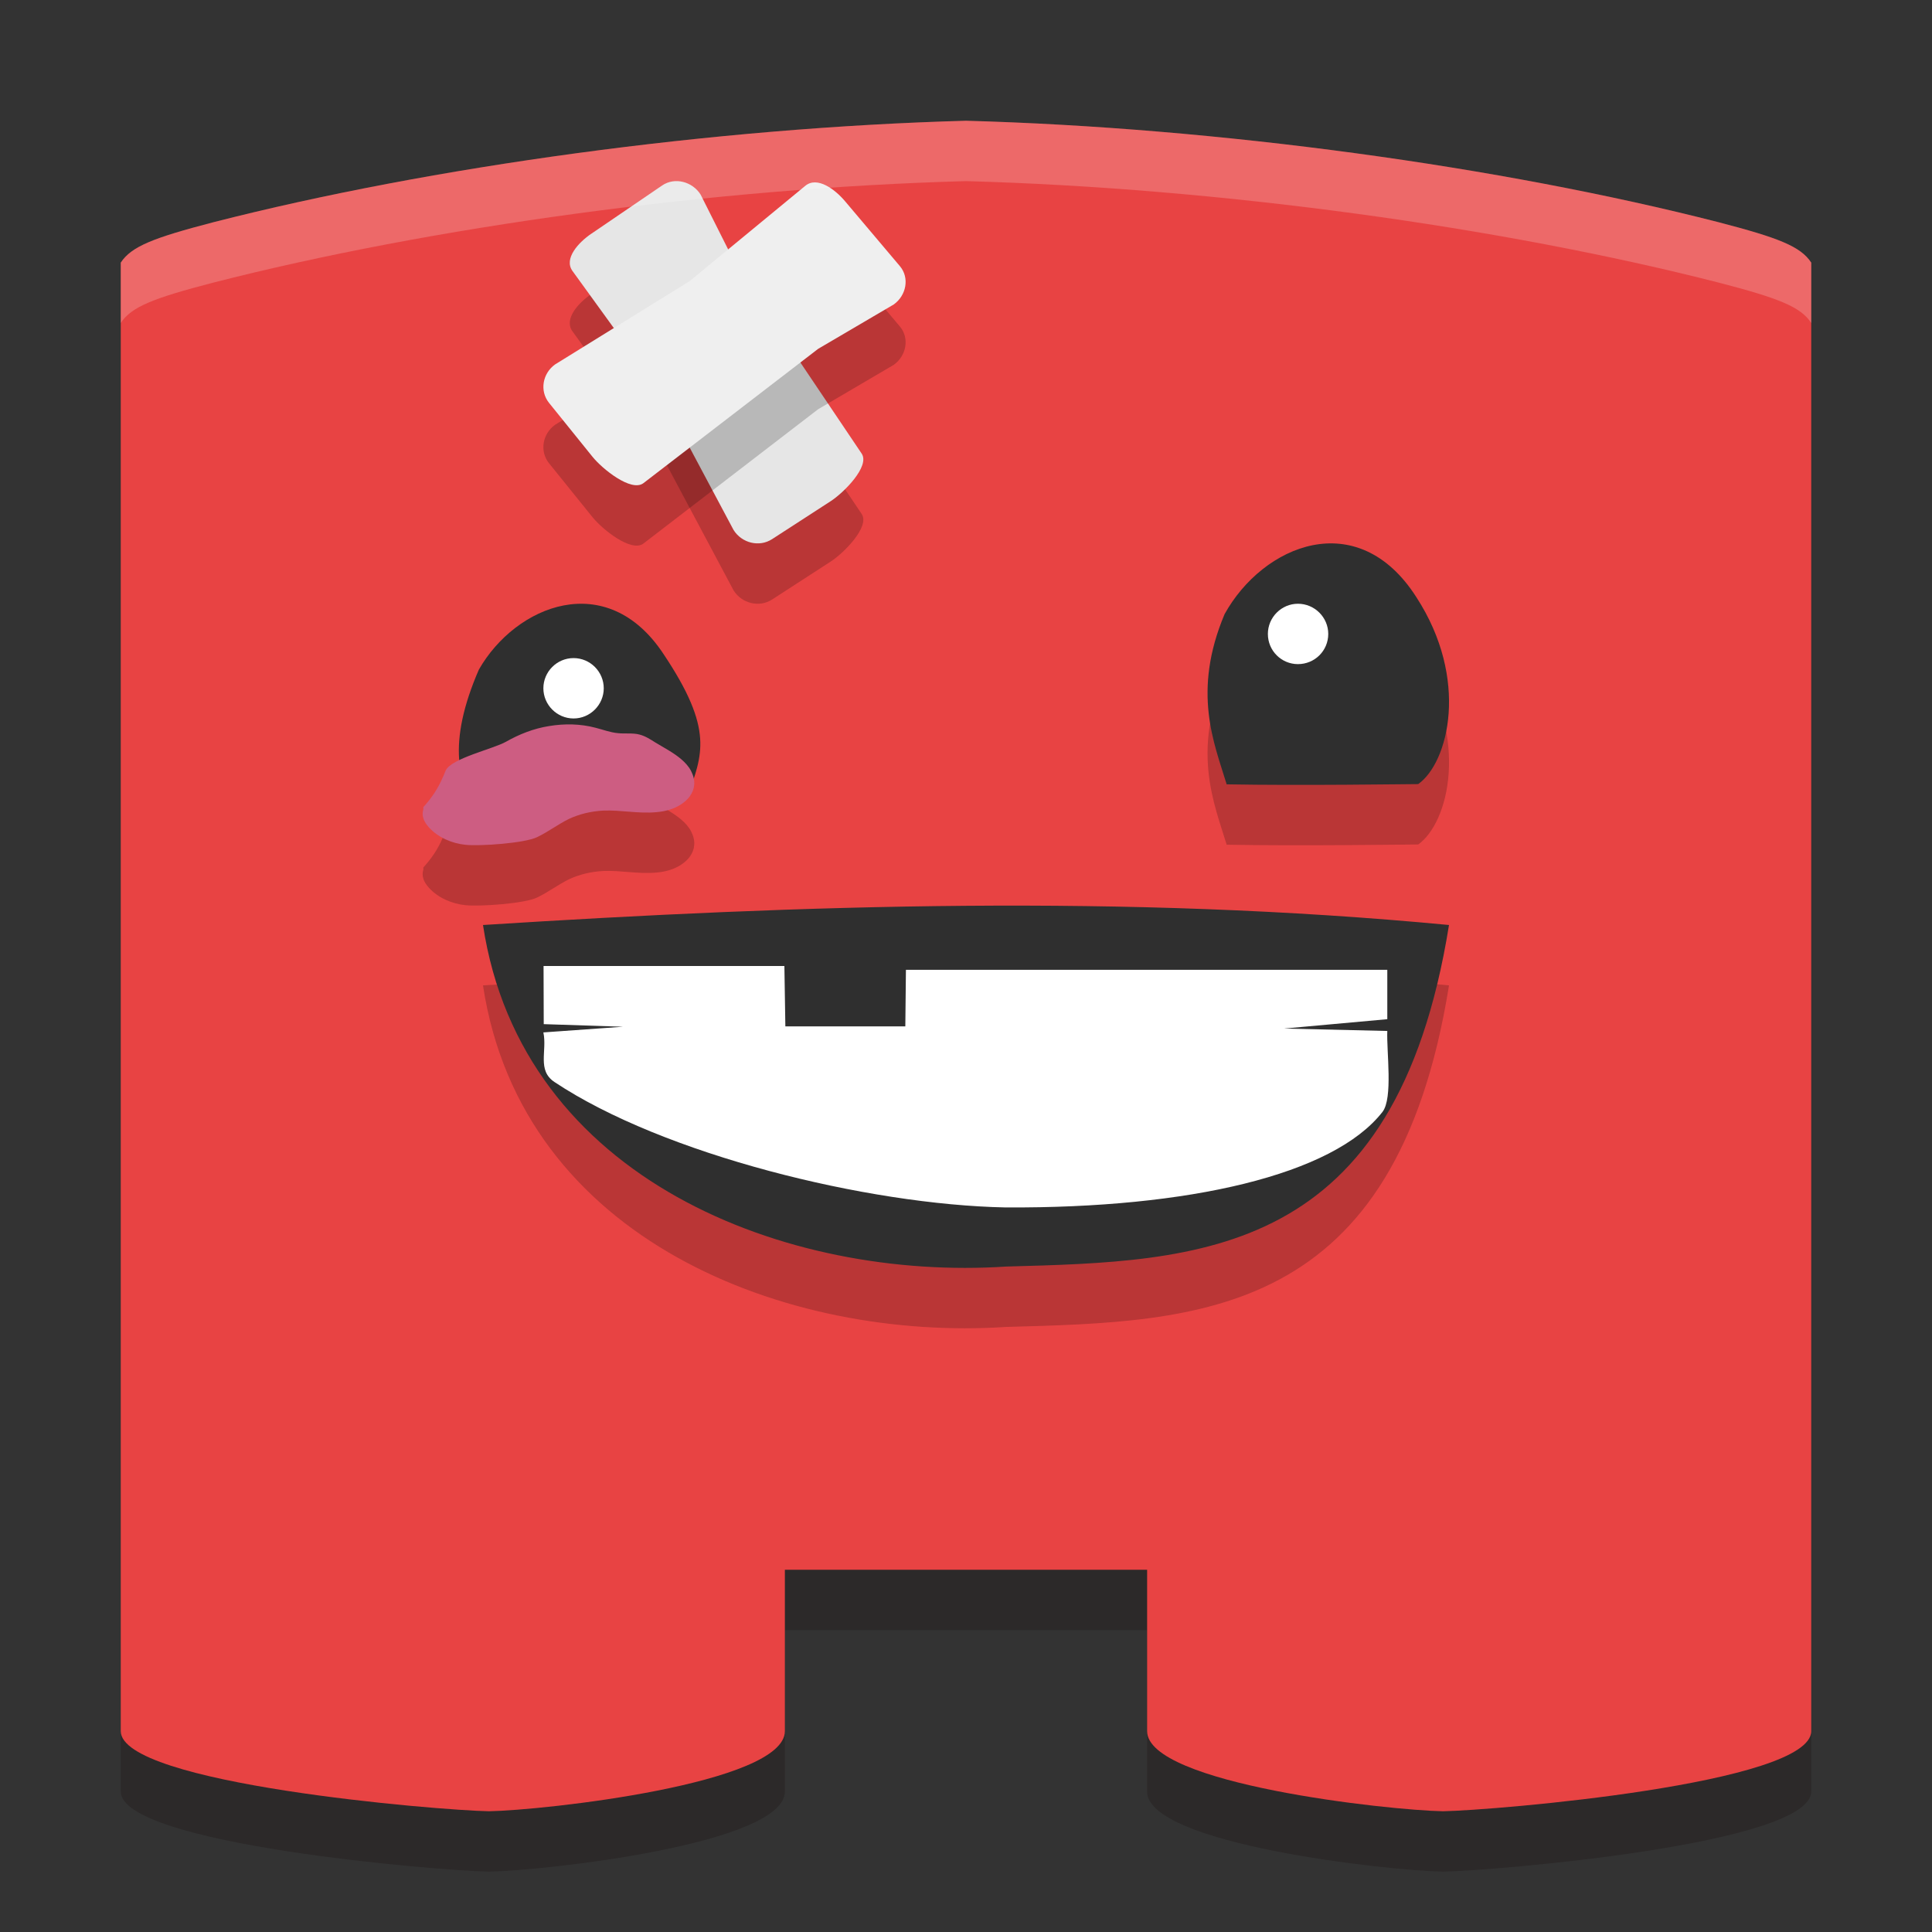<svg xmlns="http://www.w3.org/2000/svg" width="32" height="32" version="1.1">
 <rect width="100%" height="100%" fill="#333333" stroke="none"/>
 <path style="opacity:0.2;fill:#130202" d="M 16,3 C 11.817,3.115 7.139,3.758 3.53,4.682 2.545,4.939 2.176,5.081 2,5.35 V 29.673 C 2,30.547 7.25,30.985 8.098,31 9,30.985 13,30.547 13,29.673 V 27 h 3 3 v 2.673 C 19,30.547 23,30.985 23.902,31 24.75,30.985 30,30.547 30,29.673 V 5.35 C 29.824,5.081 29.455,4.939 28.47,4.682 24.861,3.758 20.183,3.115 16,3 Z"/>
 <path style="fill:#e84343" d="M 16,2 C 11.817,2.115 7.139,2.758 3.53,3.682 2.545,3.939 2.176,4.081 2,4.35 V 28.673 C 2,29.547 7.25,29.985 8.098,30 9,29.985 13,29.547 13,28.673 V 26 h 3 3 v 2.673 C 19,29.547 23,29.985 23.902,30 24.75,29.985 30,29.547 30,28.673 V 4.35 C 29.824,4.081 29.455,3.939 28.47,3.682 24.861,2.758 20.183,2.115 16,2 Z"/>
 <path style="opacity:0.2" d="m 8,16.321 c 5.315,-0.338 10.641,-0.51 16,0 -0.883,5.509 -4.115,5.569 -7.333,5.657 C 13.047,22.217 8.64,20.553 8,16.321 m 0,0"/>
 <path style="fill:#2f2f2f" d="m 8.025,13.5 c 1.214,-0.121 1.21,-0.134 3.367,-0.314 0.234,-0.681 0.446,-1.089 -0.406,-2.359 C 10.049,9.413 8.543,10.022 7.932,11.09 7.41,12.29 7.551,13.044 8.025,13.5 m 0,0"/>
 <path style="fill:#ffffff" d="M 10,11.4 C 10,11.673 9.776,11.9 9.5,11.9 9.224,11.9 9,11.673 9,11.4 9,11.126 9.224,10.9 9.5,10.9 9.776,10.9 10,11.126 10,11.4 m 0,0"/>
 <path style="opacity:0.2" d="m 20.315,13.991 c 1.228,0.023 3.019,-0.004 3.175,-0.004 0.501,-0.354 0.853,-1.737 -0.032,-3.098 -0.972,-1.52 -2.54,-0.865 -3.175,0.283 -0.543,1.289 -0.171,2.142 0.032,2.811"/>
 <path style="fill:#2f2f2f" d="m 20.315,12.991 c 1.228,0.023 3.019,-0.004 3.175,-0.004 0.501,-0.354 0.853,-1.737 -0.032,-3.098 -0.972,-1.52 -2.54,-0.865 -3.175,0.283 -0.543,1.289 -0.171,2.142 0.032,2.811"/>
 <path style="fill:#ffffff" d="M 22,10.5 C 22,10.778 21.776,11 21.498,11 21.224,11 21,10.778 21,10.5 c 0,-0.274 0.224,-0.5 0.498,-0.5 0.277,0 0.502,0.226 0.502,0.5 m 0,0"/>
 <path style="fill:#2f2f2f" d="m 8,15.321 c 5.315,-0.338 10.641,-0.51 16,0 -0.883,5.509 -4.115,5.569 -7.333,5.657 C 13.047,21.217 8.64,19.553 8,15.321 m 0,0"/>
 <path style="fill:#ffffff" d="m 9,17.1 c 0.065,0.306 -0.108,0.626 0.183,0.821 1.801,1.2 5.18,2.033 7.473,2.078 3.035,0.016 5.427,-0.537 6.242,-1.582 0.177,-0.229 0.066,-1 0.08,-1.341 l -1.709,-0.04 1.709,-0.155 V 16.063 H 15.005 L 14.995,17 h -1.987 l -0.016,-1 -3.989,-1e-6 0.003,0.963 1.313,0.043"/>
 <path style="opacity:0.2" d="m 7.012,14.368 v 0.038 c -0.016,0.047 -0.016,0.099 0,0.146 0.016,0.059 0.053,0.106 0.093,0.153 0.148,0.163 0.376,0.265 0.608,0.288 0.236,0.024 0.976,-0.026 1.185,-0.128 0.183,-0.088 0.341,-0.21 0.523,-0.3 0.177,-0.083 0.368,-0.128 0.572,-0.139 0.291,-0.012 0.582,0.054 0.878,0.026 0.146,-0.012 0.288,-0.05 0.408,-0.128 0.058,-0.038 0.111,-0.085 0.148,-0.137 0.043,-0.062 0.066,-0.12 0.071,-0.189 0.008,-0.08 -0.016,-0.158 -0.053,-0.231 -0.037,-0.071 -0.095,-0.135 -0.158,-0.189 -0.129,-0.111 -0.286,-0.191 -0.434,-0.281 -0.079,-0.05 -0.161,-0.104 -0.259,-0.13 -0.114,-0.031 -0.24,-0.01 -0.362,-0.024 -0.129,-0.012 -0.246,-0.059 -0.368,-0.089 -0.249,-0.066 -0.513,-0.071 -0.77,-0.028 -0.254,0.04 -0.494,0.135 -0.714,0.26 -0.209,0.118 -0.902,0.274 -0.997,0.474 -0.018,0.04 -0.032,0.083 -0.053,0.123 C 7.255,14.061 7.144,14.224 7.012,14.368"/>
 <path style="fill:#cd5d82" d="m 7.012,13.368 v 0.038 c -0.016,0.047 -0.016,0.099 0,0.146 0.016,0.059 0.053,0.106 0.093,0.153 0.148,0.163 0.376,0.265 0.608,0.288 0.236,0.024 0.976,-0.026 1.185,-0.128 0.183,-0.088 0.341,-0.21 0.523,-0.3 0.177,-0.083 0.368,-0.128 0.572,-0.139 0.291,-0.012 0.582,0.054 0.878,0.026 0.146,-0.012 0.288,-0.05 0.408,-0.128 0.058,-0.038 0.111,-0.085 0.148,-0.137 0.043,-0.062 0.066,-0.12 0.071,-0.189 0.008,-0.08 -0.016,-0.158 -0.053,-0.231 -0.037,-0.071 -0.095,-0.135 -0.158,-0.189 -0.129,-0.111 -0.286,-0.191 -0.434,-0.281 -0.079,-0.05 -0.161,-0.104 -0.259,-0.13 -0.114,-0.031 -0.24,-0.01 -0.362,-0.024 -0.129,-0.012 -0.246,-0.059 -0.368,-0.089 -0.249,-0.066 -0.513,-0.071 -0.77,-0.028 -0.254,0.04 -0.494,0.135 -0.714,0.26 -0.209,0.118 -0.902,0.274 -0.997,0.474 -0.018,0.04 -0.032,0.083 -0.053,0.123 C 7.255,13.061 7.144,13.224 7.012,13.368"/>
 <path style="opacity:0.2" d="M 9.796,4.87 10.967,4.072 c 0.211,-0.144 0.504,-0.063 0.638,0.152 l 0.644,1.282 2.023,3.007 c 0.141,0.21 -0.298,0.649 -0.513,0.788 l -0.971,0.629 c -0.215,0.139 -0.504,0.063 -0.638,-0.152 L 10.931,7.489 9.482,5.488 C 9.334,5.283 9.583,5.014 9.795,4.87 Z"/>
 <path style="fill:#e6e6e6" d="M 9.796,3.87 10.967,3.072 c 0.211,-0.144 0.504,-0.063 0.638,0.152 l 0.644,1.282 2.023,3.007 c 0.141,0.21 -0.298,0.649 -0.513,0.788 l -0.971,0.629 c -0.215,0.139 -0.504,0.063 -0.638,-0.152 L 10.931,6.489 9.482,4.488 C 9.334,4.283 9.583,4.014 9.795,3.87 Z"/>
 <path style="opacity:0.2" d="m 13.995,4.331 0.91,1.077 c 0.164,0.194 0.106,0.487 -0.102,0.635 l -1.252,0.735 -2.893,2.224 C 10.456,9.156 9.973,8.764 9.814,8.566 L 9.093,7.672 C 8.934,7.473 8.987,7.184 9.194,7.036 L 11.422,5.657 13.339,4.077 c 0.197,-0.162 0.491,0.059 0.655,0.253 z"/>
 <path style="fill:#efefef" d="m 13.995,3.331 0.91,1.077 c 0.164,0.194 0.106,0.487 -0.102,0.635 l -1.252,0.735 -2.893,2.224 C 10.456,8.156 9.973,7.764 9.814,7.566 L 9.093,6.672 C 8.934,6.473 8.987,6.184 9.194,6.036 L 11.422,4.657 13.339,3.077 c 0.197,-0.162 0.491,0.059 0.655,0.253 z"/>
 <path style="fill:#ffffff;opacity:0.2" d="M 16 2 C 11.817 2.115 7.139 2.758 3.529 3.682 C 2.545 3.938 2.176 4.08 2 4.35 L 2 5.35 C 2.176 5.08 2.545 4.938 3.529 4.682 C 7.139 3.758 11.817 3.115 16 3 C 20.183 3.115 24.861 3.758 28.471 4.682 C 29.455 4.938 29.824 5.08 30 5.35 L 30 4.35 C 29.824 4.08 29.455 3.938 28.471 3.682 C 24.861 2.758 20.183 2.115 16 2 z"/>
</svg>
